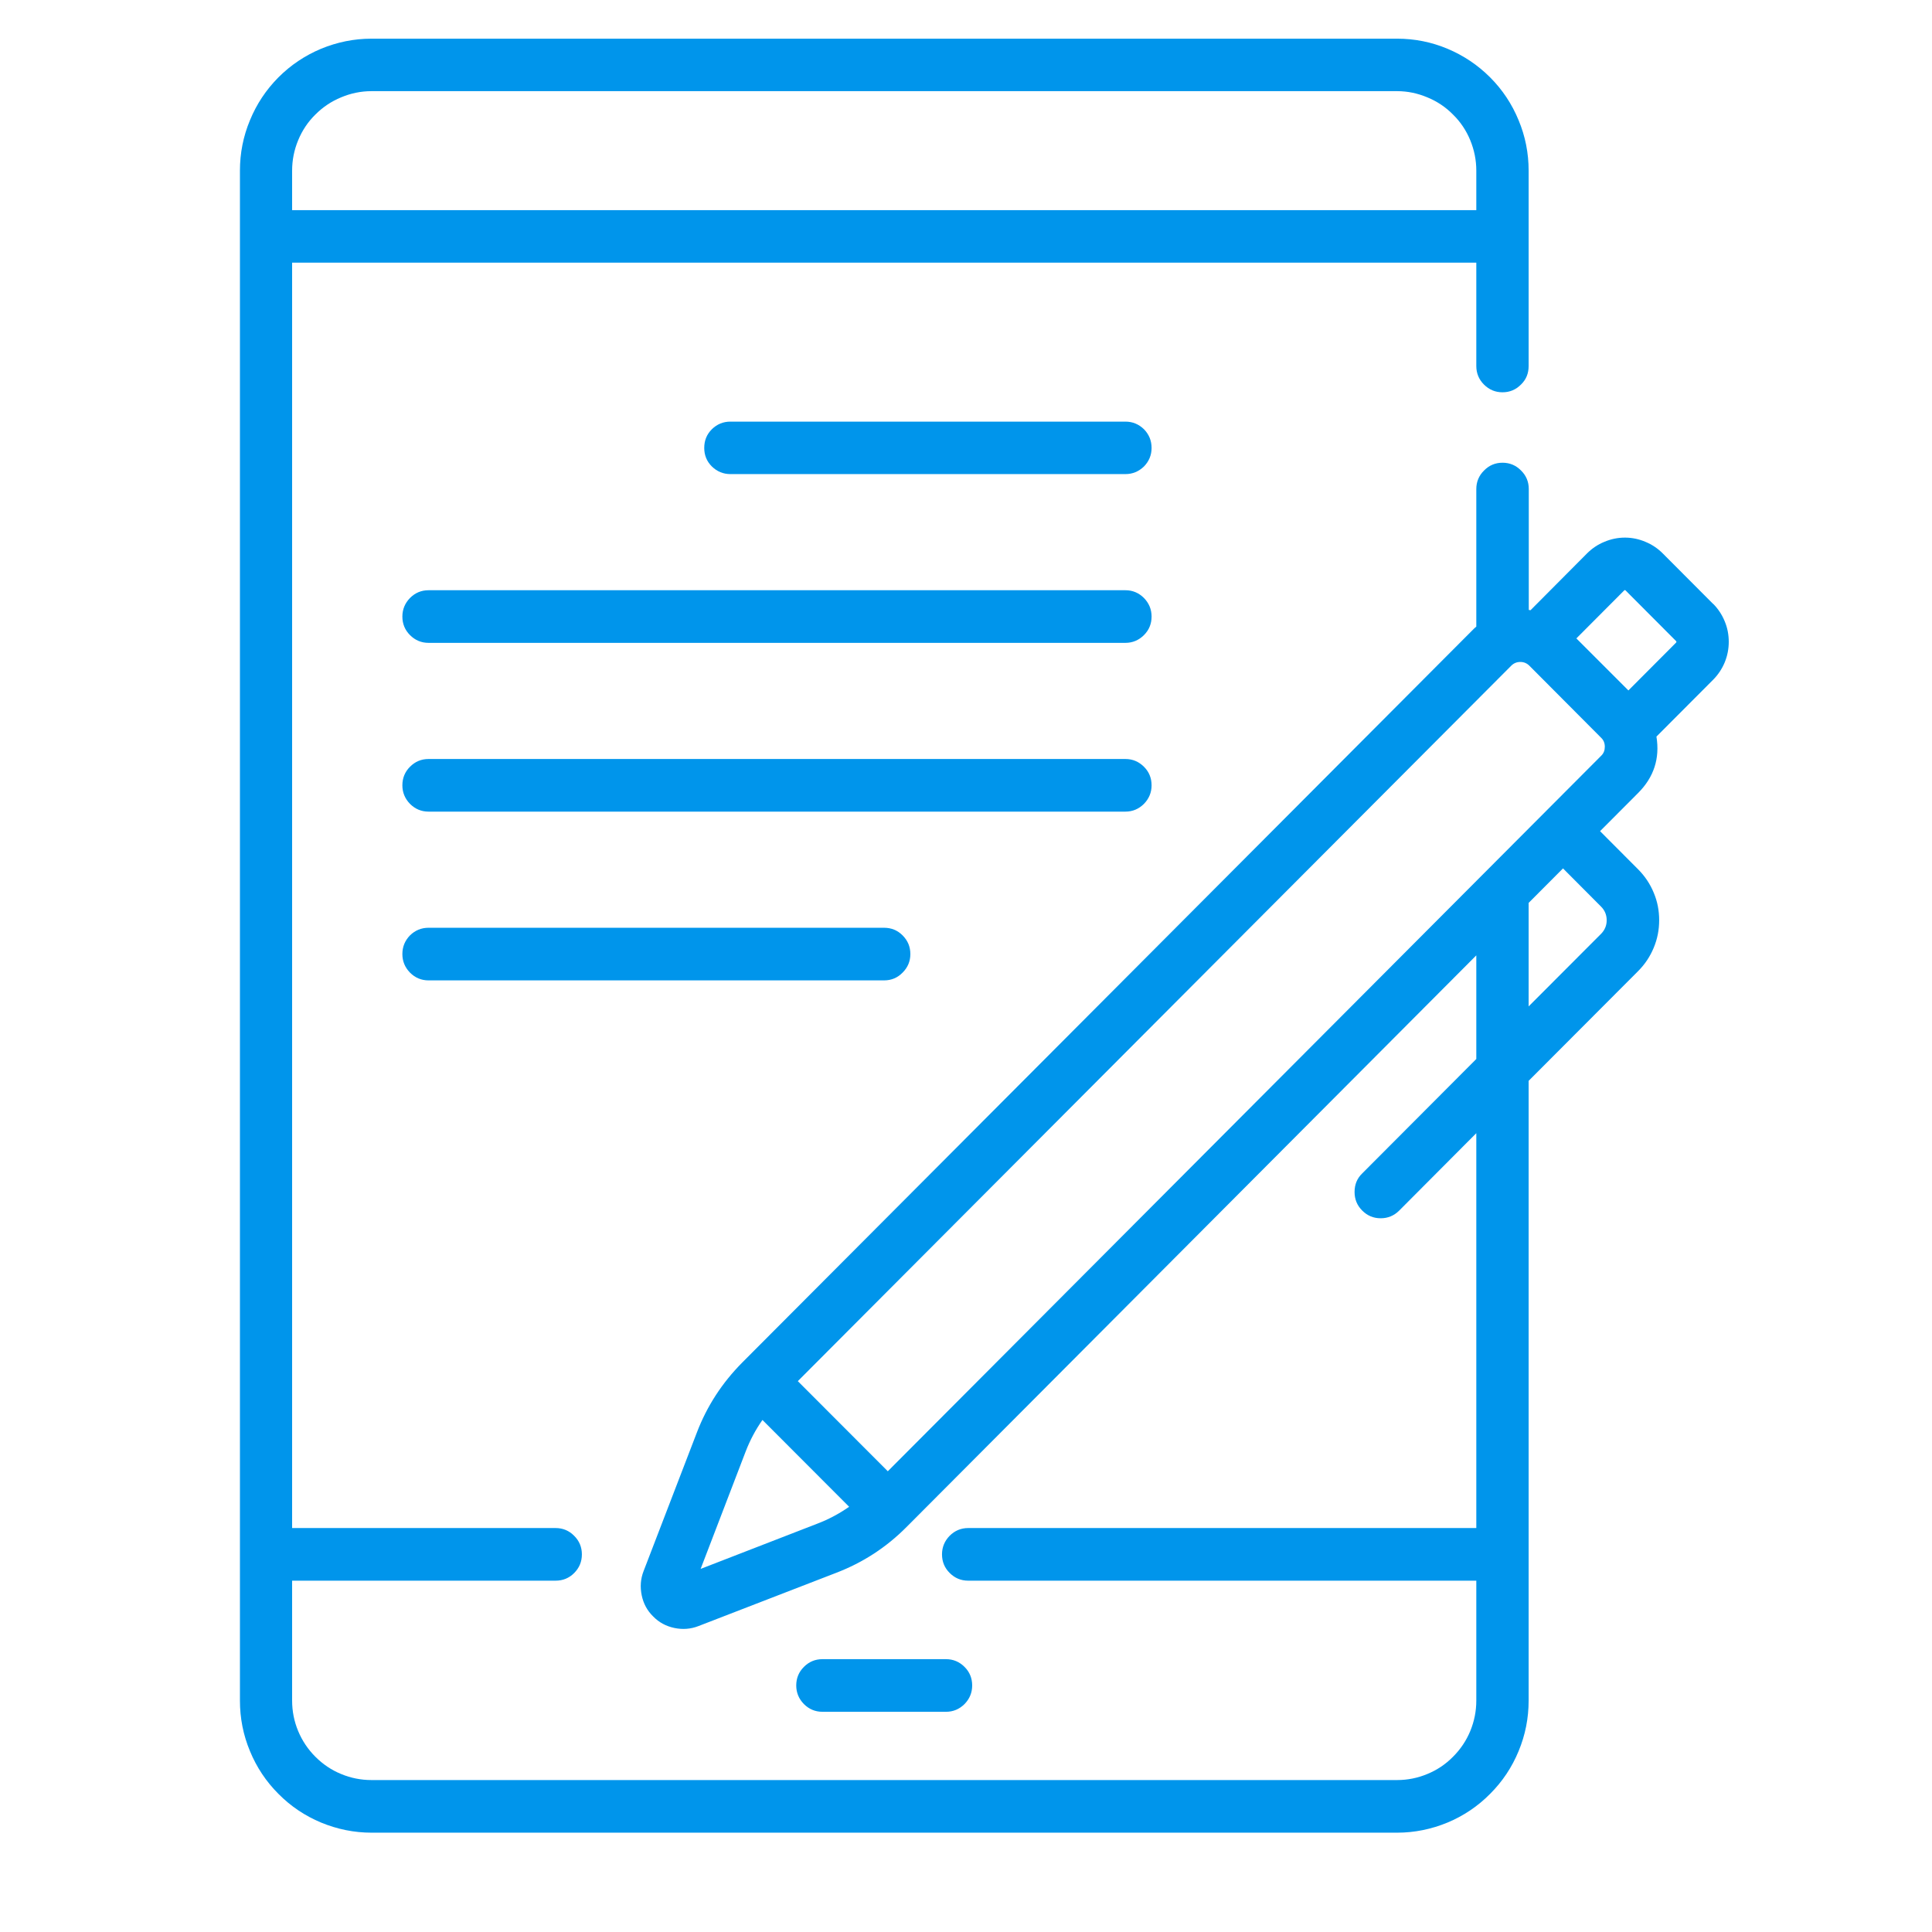<svg xmlns="http://www.w3.org/2000/svg" xmlns:xlink="http://www.w3.org/1999/xlink" width="52.5" viewBox="0 0 52.5 52.5" height="52.5" preserveAspectRatio="xMidYMid meet"><defs><clipPath id="clip-0"><path d="M 6.496 1.051 L 46.996 1.051 L 46.996 49.801 L 6.496 49.801 Z M 6.496 1.051 " clip-rule="nonzero"></path></clipPath></defs><path fill="rgb(0%, 58.429%, 92.159%)" d="M 25.707 46.516 C 25.902 46.516 26.07 46.445 26.211 46.305 C 26.348 46.164 26.418 45.996 26.418 45.801 C 26.418 45.602 26.348 45.434 26.211 45.297 C 26.07 45.156 25.902 45.086 25.707 45.086 L 22.348 45.086 C 22.152 45.086 21.984 45.156 21.844 45.297 C 21.707 45.434 21.637 45.602 21.637 45.801 C 21.637 45.996 21.707 46.164 21.844 46.305 C 21.984 46.445 22.152 46.516 22.348 46.516 Z M 25.707 46.516 " fill-opacity="1" fill-rule="nonzero"></path><path fill="rgb(0%, 58.429%, 92.159%)" d="M 30.582 11.457 L 19.848 11.457 C 19.652 11.457 19.484 11.527 19.344 11.664 C 19.203 11.805 19.137 11.973 19.137 12.172 C 19.137 12.367 19.203 12.535 19.344 12.676 C 19.484 12.812 19.652 12.883 19.848 12.883 L 30.582 12.883 C 30.777 12.883 30.945 12.812 31.086 12.676 C 31.223 12.535 31.293 12.367 31.293 12.172 C 31.293 11.973 31.223 11.805 31.086 11.664 C 30.945 11.527 30.777 11.457 30.582 11.457 Z M 30.582 11.457 " fill-opacity="1" fill-rule="nonzero"></path><path fill="rgb(0%, 58.429%, 92.159%)" d="M 30.582 16.039 L 11.645 16.039 C 11.449 16.039 11.281 16.109 11.141 16.25 C 11.004 16.391 10.934 16.559 10.934 16.754 C 10.934 16.953 11.004 17.121 11.141 17.258 C 11.281 17.398 11.449 17.469 11.645 17.469 L 30.582 17.469 C 30.777 17.469 30.945 17.398 31.086 17.258 C 31.223 17.121 31.293 16.953 31.293 16.754 C 31.293 16.559 31.223 16.391 31.086 16.25 C 30.945 16.109 30.777 16.039 30.582 16.039 Z M 30.582 16.039 " fill-opacity="1" fill-rule="nonzero"></path><path fill="rgb(0%, 58.429%, 92.159%)" d="M 31.293 21.34 C 31.293 21.141 31.223 20.973 31.086 20.836 C 30.945 20.695 30.777 20.625 30.582 20.625 L 11.645 20.625 C 11.449 20.625 11.281 20.695 11.141 20.836 C 11.004 20.973 10.934 21.141 10.934 21.34 C 10.934 21.535 11.004 21.703 11.141 21.844 C 11.281 21.984 11.449 22.055 11.645 22.055 L 30.582 22.055 C 30.777 22.055 30.945 21.984 31.086 21.844 C 31.223 21.703 31.293 21.535 31.293 21.34 Z M 31.293 21.34 " fill-opacity="1" fill-rule="nonzero"></path><path fill="rgb(0%, 58.429%, 92.159%)" d="M 11.645 25.211 C 11.449 25.211 11.281 25.281 11.141 25.418 C 11.004 25.559 10.934 25.727 10.934 25.926 C 10.934 26.121 11.004 26.289 11.141 26.43 C 11.281 26.57 11.449 26.641 11.645 26.641 L 24.023 26.641 C 24.223 26.641 24.391 26.57 24.527 26.43 C 24.668 26.289 24.738 26.121 24.738 25.926 C 24.738 25.727 24.668 25.559 24.527 25.418 C 24.391 25.281 24.223 25.211 24.023 25.211 Z M 11.645 25.211 " fill-opacity="1" fill-rule="nonzero"></path><g clip-path="url(#clip-0)"><path fill="rgb(0%, 58.429%, 92.159%)" d="M 46.551 16.41 L 45.184 15.039 C 45.047 14.902 44.891 14.797 44.711 14.723 C 44.535 14.648 44.348 14.609 44.156 14.609 C 43.961 14.609 43.777 14.648 43.598 14.723 C 43.418 14.797 43.262 14.902 43.125 15.039 L 41.59 16.582 L 41.543 16.574 L 41.543 13.289 C 41.543 13.094 41.473 12.922 41.332 12.785 C 41.195 12.645 41.027 12.574 40.828 12.574 C 40.633 12.574 40.465 12.645 40.328 12.785 C 40.188 12.922 40.117 13.094 40.117 13.289 L 40.117 17.027 C 40.098 17.043 40.078 17.059 40.059 17.078 L 20.172 37.023 C 19.625 37.574 19.211 38.207 18.934 38.934 L 17.488 42.695 C 17.406 42.906 17.391 43.125 17.438 43.352 C 17.484 43.574 17.586 43.766 17.75 43.926 C 17.91 44.09 18.102 44.191 18.324 44.238 C 18.547 44.285 18.766 44.27 18.977 44.188 L 22.727 42.738 C 23.449 42.461 24.086 42.047 24.633 41.496 L 40.117 25.961 L 40.117 28.777 L 37.016 31.887 C 36.875 32.023 36.809 32.191 36.809 32.391 C 36.809 32.586 36.875 32.754 37.016 32.895 C 37.156 33.035 37.32 33.105 37.52 33.105 C 37.715 33.105 37.883 33.035 38.023 32.895 L 40.117 30.793 L 40.117 41.523 L 26.309 41.523 C 26.113 41.523 25.945 41.594 25.805 41.734 C 25.668 41.875 25.598 42.043 25.598 42.238 C 25.598 42.438 25.668 42.605 25.805 42.742 C 25.945 42.883 26.113 42.953 26.309 42.953 L 40.117 42.953 L 40.117 46.211 C 40.117 46.5 40.062 46.773 39.953 47.039 C 39.844 47.301 39.688 47.535 39.484 47.738 C 39.285 47.941 39.051 48.098 38.785 48.207 C 38.523 48.316 38.25 48.371 37.965 48.371 L 10.094 48.371 C 9.809 48.371 9.531 48.316 9.27 48.207 C 9.004 48.098 8.773 47.941 8.57 47.738 C 8.367 47.535 8.211 47.301 8.102 47.039 C 7.992 46.773 7.938 46.5 7.938 46.211 L 7.938 42.953 L 15.098 42.953 C 15.297 42.953 15.465 42.883 15.602 42.746 C 15.742 42.605 15.812 42.438 15.812 42.238 C 15.812 42.043 15.742 41.871 15.602 41.734 C 15.465 41.594 15.297 41.523 15.098 41.523 L 7.938 41.523 L 7.938 7.137 L 40.117 7.137 L 40.117 9.945 C 40.117 10.145 40.188 10.312 40.324 10.449 C 40.465 10.59 40.633 10.66 40.828 10.66 C 41.027 10.66 41.191 10.59 41.332 10.449 C 41.473 10.312 41.539 10.145 41.539 9.945 L 41.539 4.637 C 41.539 4.164 41.449 3.703 41.266 3.266 C 41.086 2.828 40.828 2.438 40.492 2.102 C 40.156 1.766 39.77 1.508 39.332 1.324 C 38.895 1.141 38.438 1.051 37.965 1.051 L 10.094 1.051 C 9.617 1.051 9.164 1.145 8.727 1.324 C 8.289 1.508 7.902 1.766 7.566 2.102 C 7.23 2.441 6.973 2.828 6.793 3.266 C 6.609 3.707 6.52 4.164 6.52 4.637 L 6.52 46.211 C 6.52 46.688 6.609 47.145 6.793 47.586 C 6.973 48.023 7.23 48.41 7.566 48.746 C 7.902 49.086 8.289 49.344 8.727 49.527 C 9.164 49.707 9.621 49.801 10.098 49.801 L 37.965 49.801 C 38.438 49.801 38.895 49.707 39.332 49.527 C 39.77 49.344 40.156 49.086 40.492 48.746 C 40.828 48.41 41.086 48.023 41.266 47.586 C 41.449 47.145 41.539 46.688 41.539 46.211 L 41.539 29.371 L 44.516 26.387 C 44.699 26.203 44.84 25.992 44.938 25.754 C 45.039 25.512 45.086 25.266 45.086 25.004 C 45.086 24.746 45.039 24.496 44.938 24.258 C 44.84 24.02 44.699 23.809 44.516 23.625 L 43.48 22.586 L 44.516 21.547 C 44.941 21.121 45.109 20.609 45.012 20.016 L 46.551 18.473 C 46.688 18.336 46.793 18.176 46.867 18 C 46.941 17.82 46.977 17.633 46.977 17.441 C 46.977 17.246 46.941 17.059 46.867 16.883 C 46.793 16.703 46.688 16.543 46.551 16.406 Z M 10.094 2.477 L 37.965 2.477 C 38.25 2.477 38.523 2.535 38.785 2.645 C 39.051 2.754 39.285 2.91 39.484 3.113 C 39.688 3.312 39.844 3.547 39.953 3.812 C 40.062 4.078 40.117 4.352 40.117 4.637 L 40.117 5.711 L 7.938 5.711 L 7.938 4.637 C 7.938 4.352 7.992 4.078 8.102 3.812 C 8.211 3.547 8.367 3.312 8.57 3.113 C 8.773 2.91 9.004 2.754 9.27 2.645 C 9.531 2.535 9.809 2.477 10.094 2.477 Z M 22.215 41.402 L 19.039 42.633 L 20.262 39.445 C 20.379 39.141 20.531 38.852 20.719 38.586 L 23.074 40.945 C 22.805 41.133 22.52 41.285 22.215 41.402 Z M 43.508 24.637 C 43.609 24.738 43.66 24.863 43.66 25.008 C 43.66 25.148 43.609 25.273 43.508 25.375 L 41.539 27.348 L 41.539 24.535 L 42.473 23.598 Z M 43.508 20.539 L 24.125 39.98 L 21.68 37.531 L 41.066 18.09 C 41.133 18.023 41.215 17.988 41.312 17.988 C 41.41 17.988 41.492 18.023 41.559 18.09 L 43.508 20.047 C 43.578 20.113 43.609 20.195 43.609 20.293 C 43.609 20.391 43.578 20.473 43.508 20.539 Z M 45.543 17.465 L 44.25 18.762 L 42.836 17.348 L 44.133 16.047 C 44.148 16.031 44.164 16.031 44.176 16.047 L 45.543 17.418 C 45.559 17.434 45.559 17.449 45.543 17.465 Z M 45.543 17.465 " fill-opacity="1" fill-rule="nonzero"></path></g></svg>